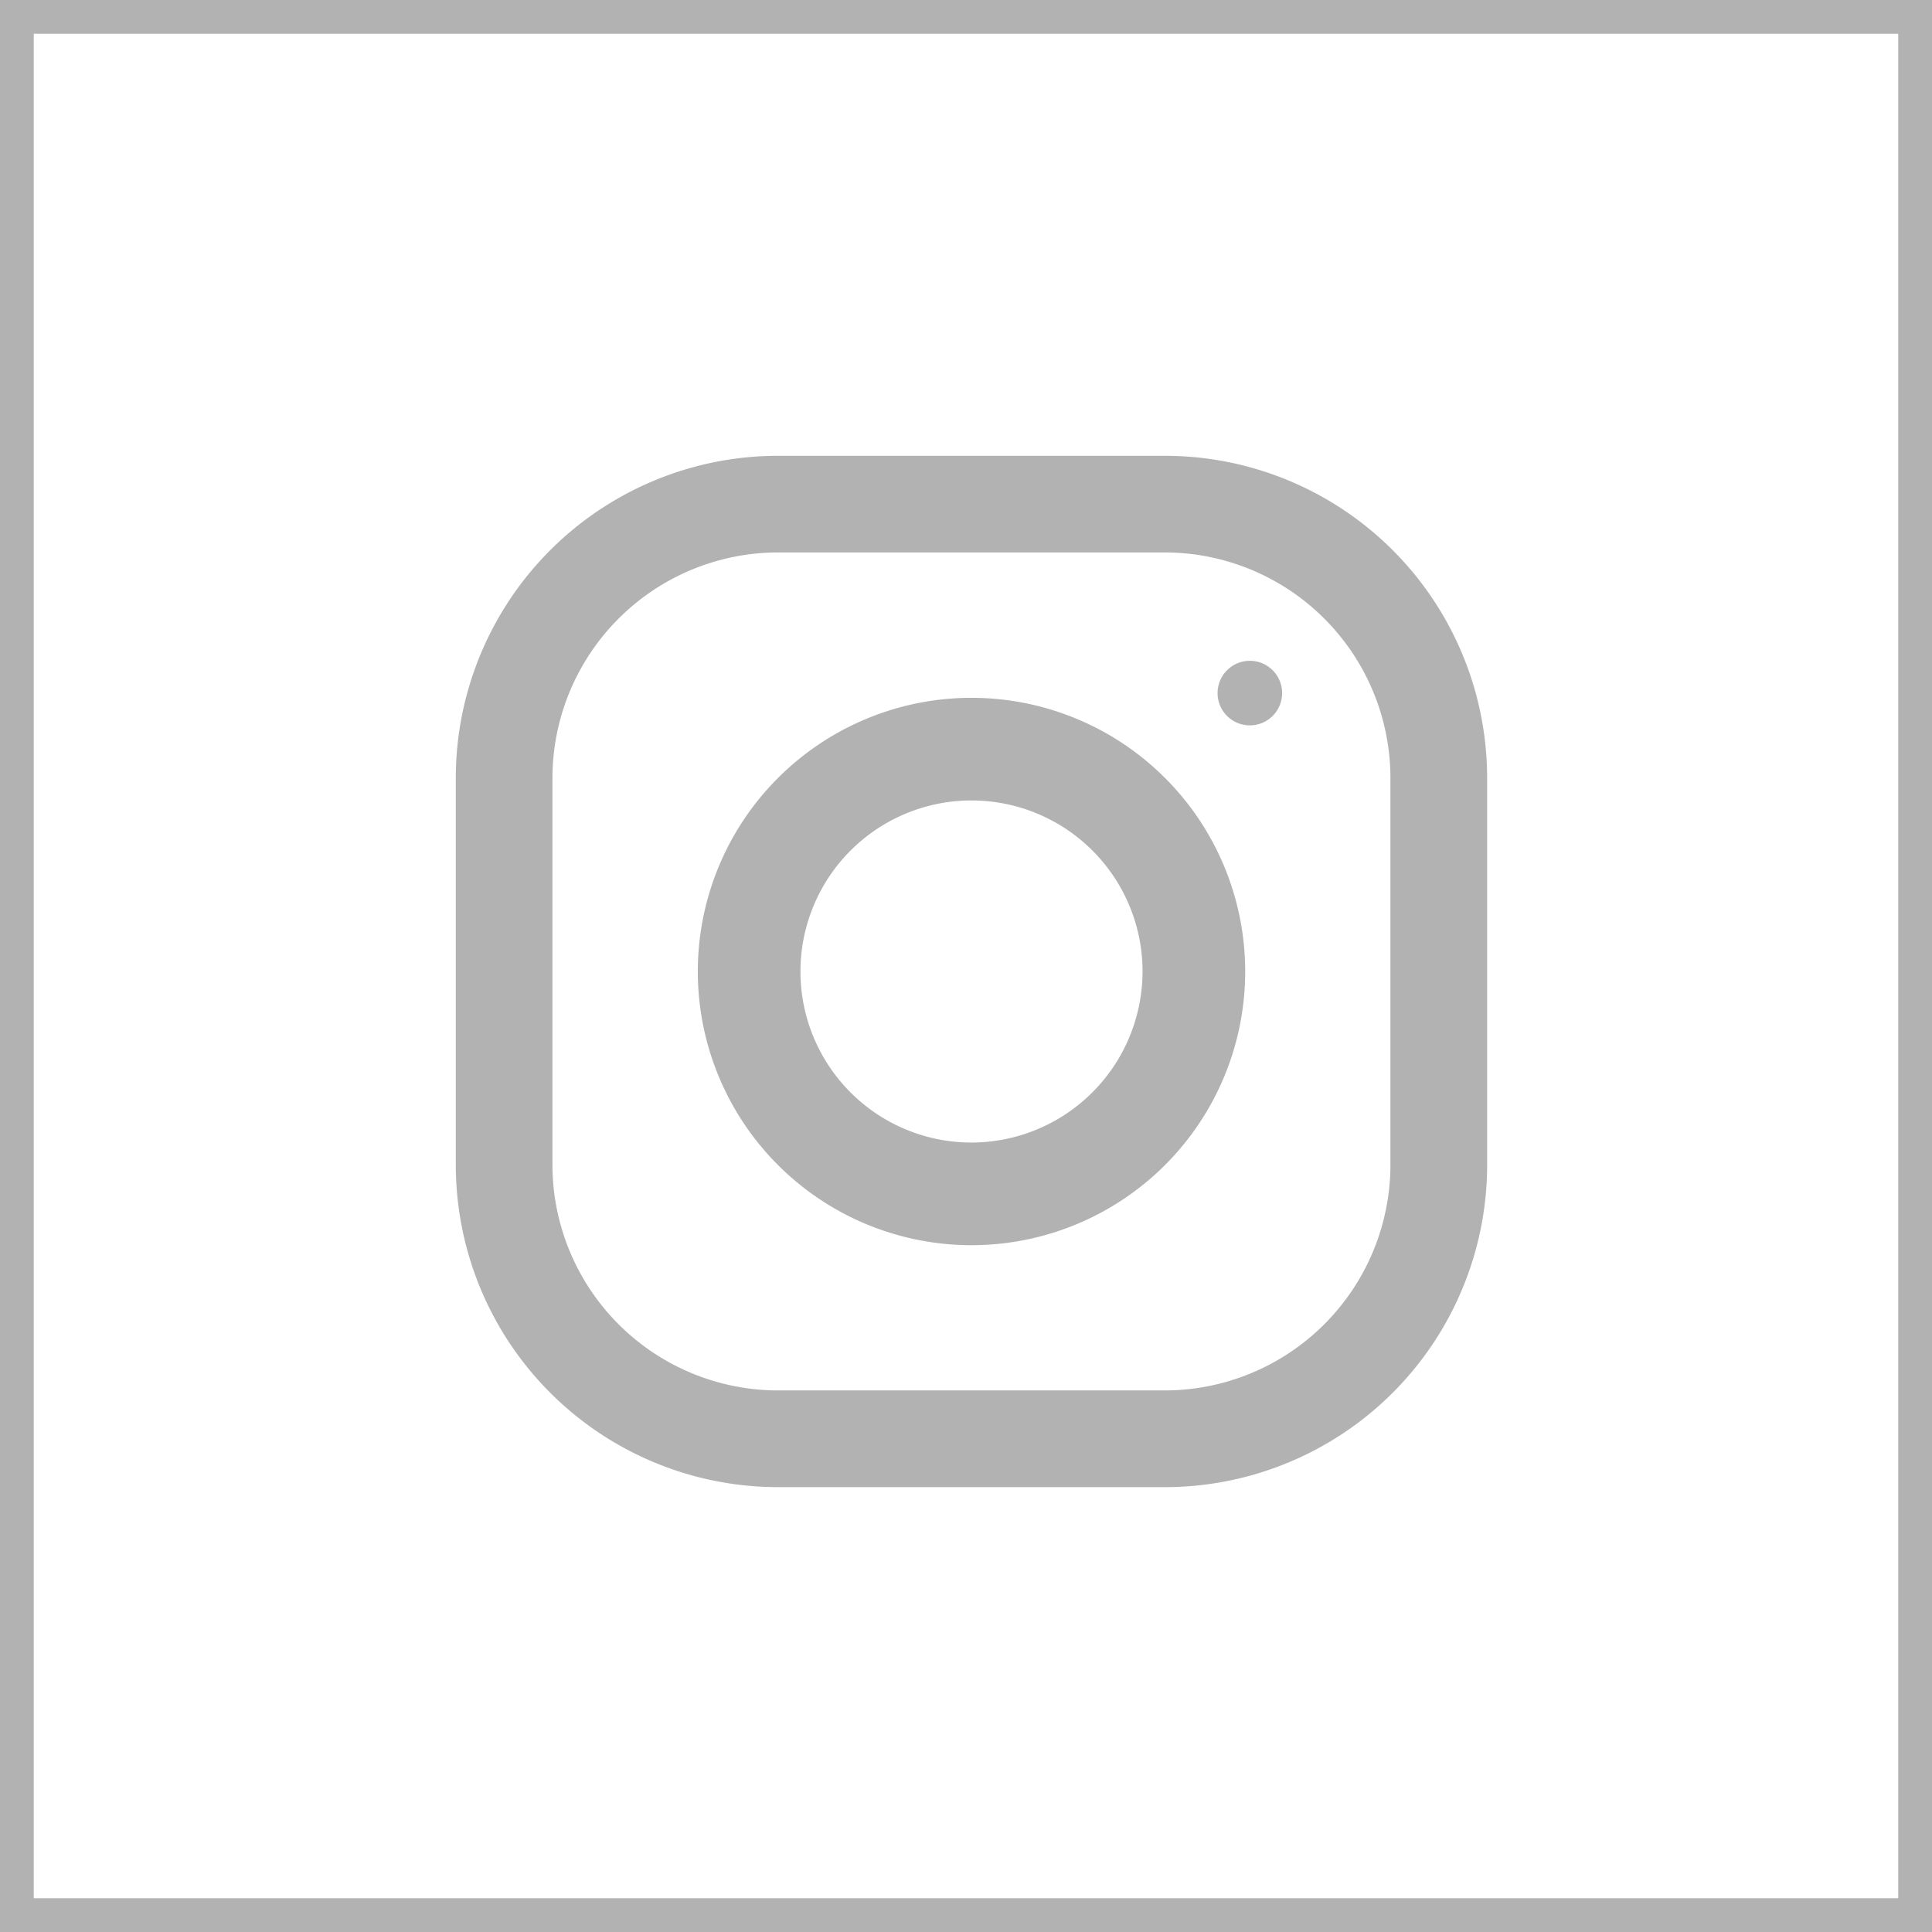 <svg xmlns="http://www.w3.org/2000/svg" width="28.611" height="28.611" viewBox="0 0 28.611 28.611">
    <defs>
        <style>
            .cls-2{fill:#b2b2b2}
        </style>
    </defs>
    <g id="Grupo_1000" transform="translate(-411.781 -162.415)">
        <path id="Rectángulo_4601" fill="none" stroke="#b2b2b2" stroke-miterlimit="10" stroke-width="0.5px" d="M0 0H28.111V28.111H0z" transform="translate(412.031 162.665)"/>
        <g id="Grupo_998" transform="translate(418.531 169.165)">
            <path id="Trazado_501" d="M501.5 192h-5.728a4.773 4.773 0 0 0-4.772 4.773v5.727a4.773 4.773 0 0 0 4.773 4.773h5.727a4.773 4.773 0 0 0 4.773-4.773v-5.728A4.773 4.773 0 0 0 501.5 192zm3.341 10.5a3.345 3.345 0 0 1-3.341 3.341h-5.728a3.345 3.345 0 0 1-3.341-3.341v-5.728a3.345 3.345 0 0 1 3.341-3.341h5.728a3.345 3.345 0 0 1 3.341 3.341zm0 0" class="cls-2" transform="translate(-491 -192)"/>
            <path id="Trazado_502" d="M591.053 288a4.053 4.053 0 1 0 4.053 4.053 4.053 4.053 0 0 0-4.053-4.053zm0 6.586a2.533 2.533 0 1 1 2.533-2.533 2.537 2.537 0 0 1-2.533 2.533zm0 0" class="cls-2" transform="translate(-583.416 -284.416)"/>
            <path id="Trazado_503" d="M774.361 268.486a.478.478 0 1 1-.478-.478.478.478 0 0 1 .478.478zm0 0" class="cls-2" transform="translate(-762.124 -264.972)"/>
        </g>
    </g>
</svg>
